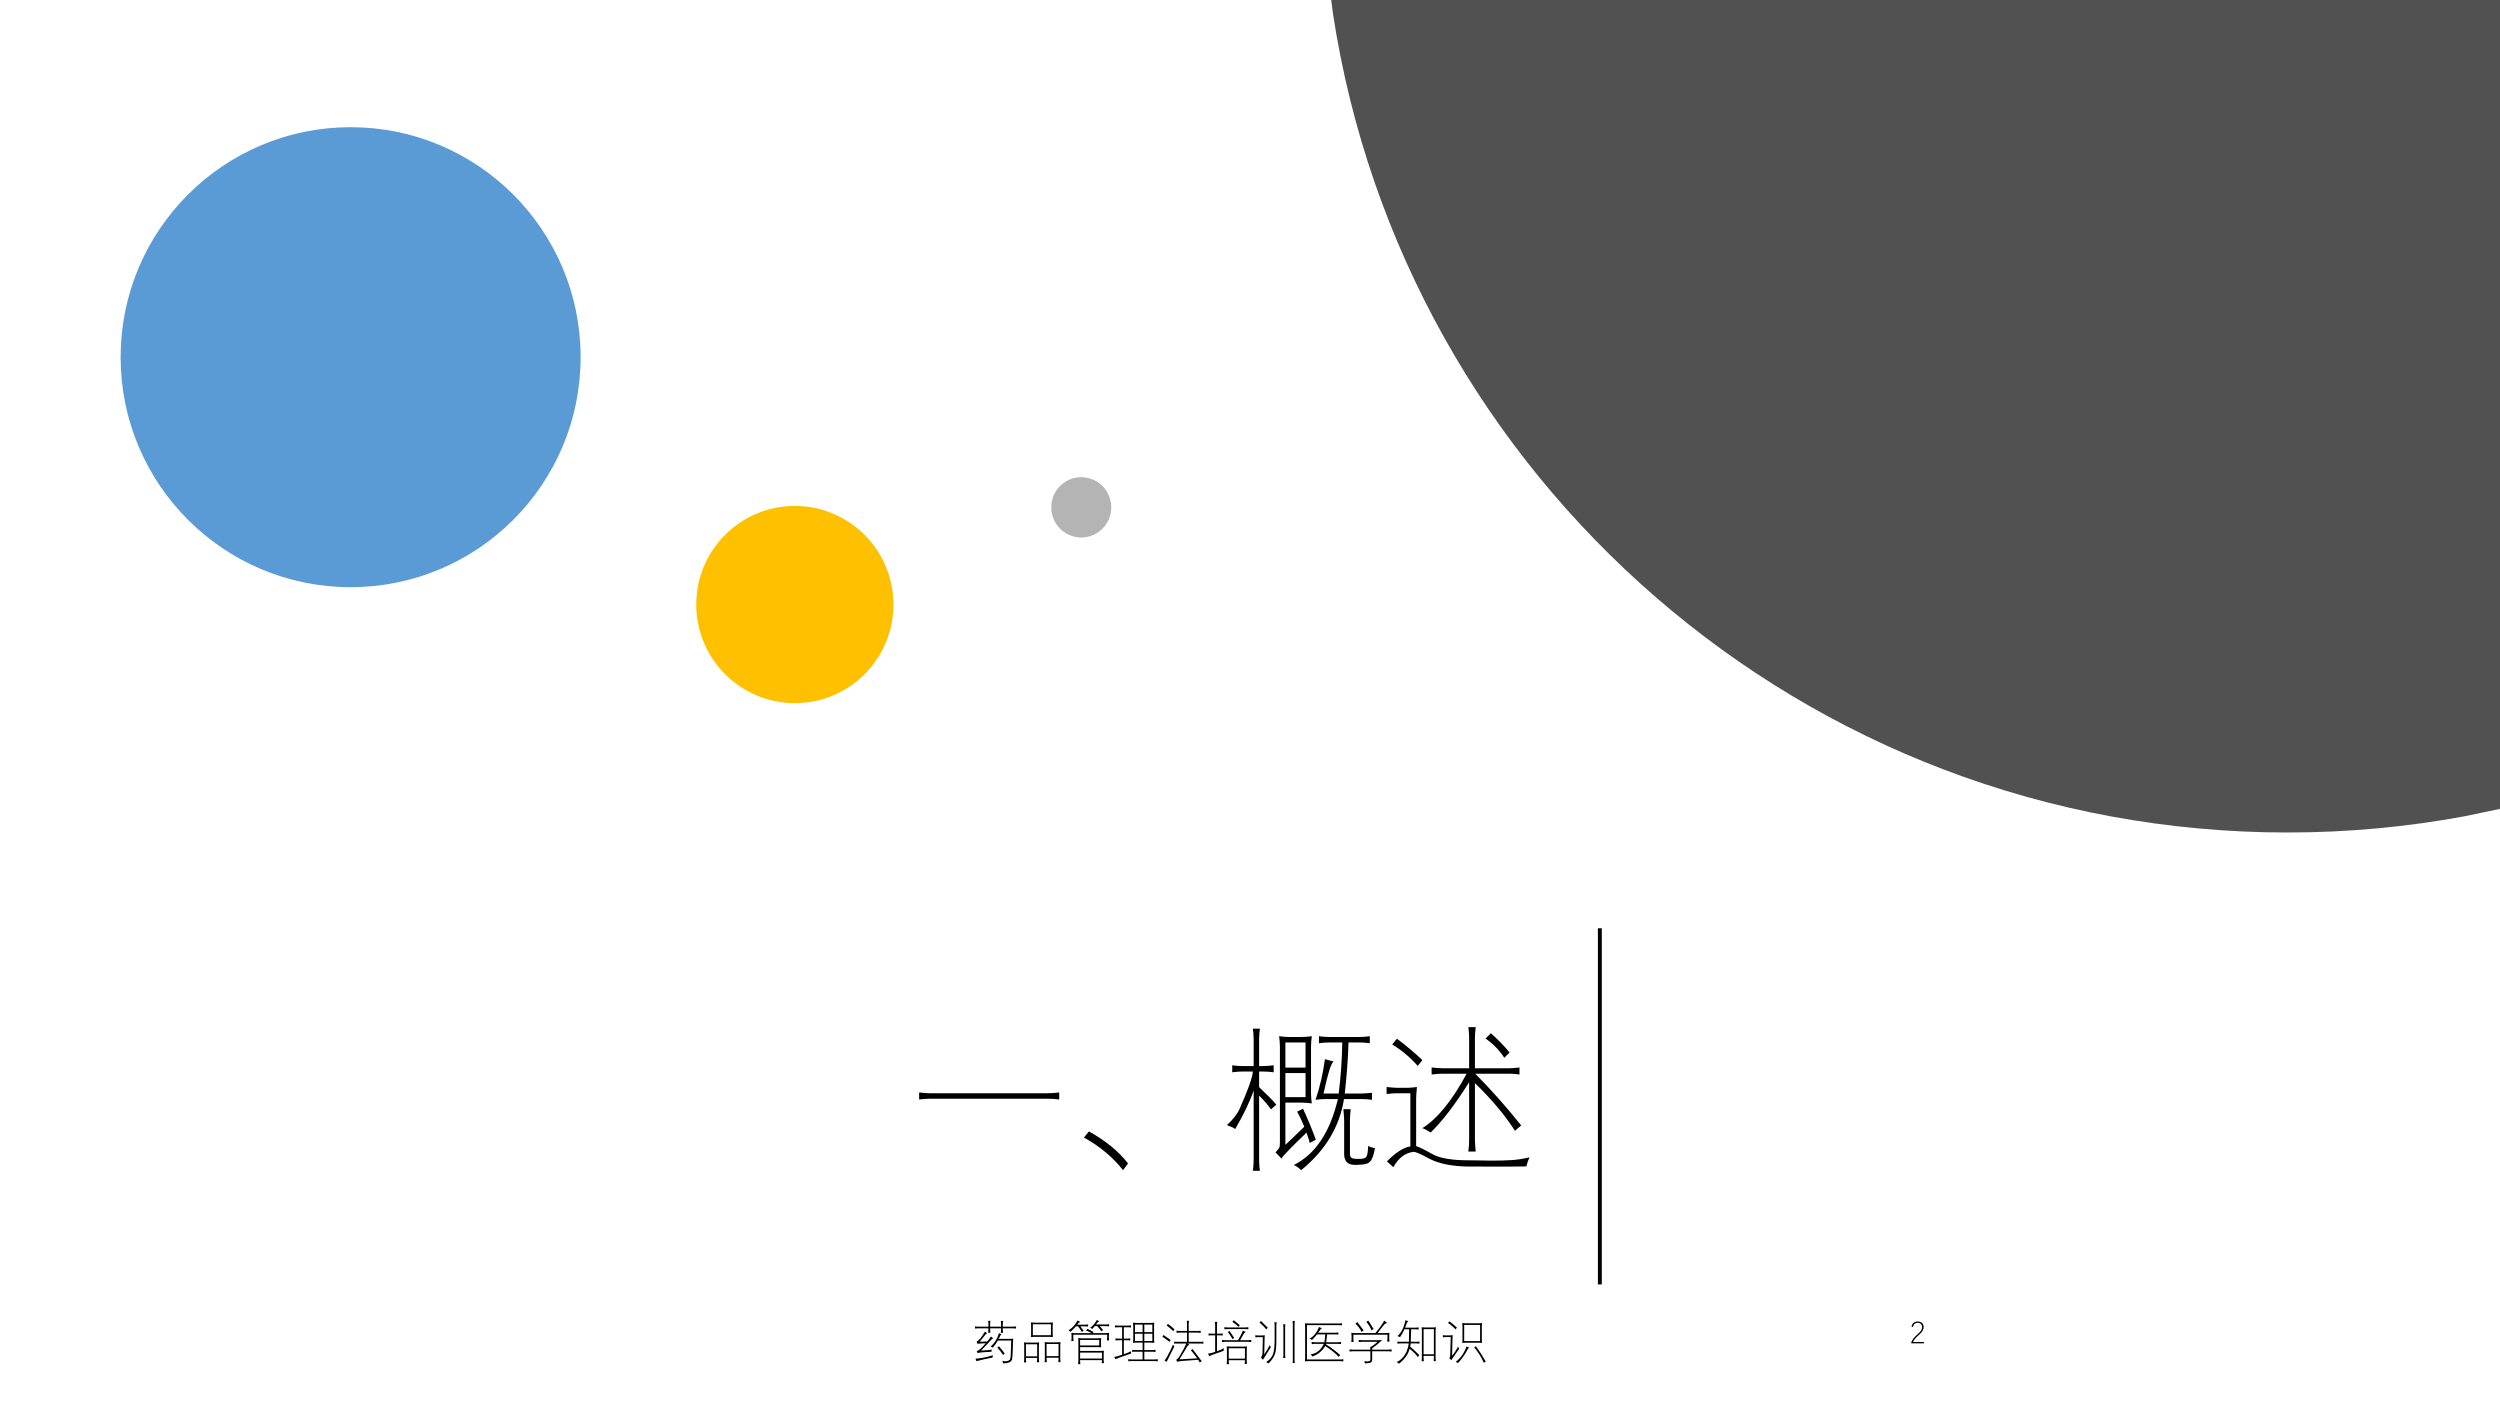 <?xml version="1.0" encoding="UTF-8" standalone="no"?>
<!DOCTYPE svg PUBLIC "-//W3C//DTD SVG 1.1//EN" "http://www.w3.org/Graphics/SVG/1.1/DTD/svg11.dtd">
<svg xmlns="http://www.w3.org/2000/svg" xmlns:xlink="http://www.w3.org/1999/xlink" version="1.1" width="960pt" height="540pt" viewBox="0 0 960 540">
<rect x="0" y="0" width="960" height="540" fill="#333333" stroke="none"/>
<g enable-background="new">
<g>
<g id="Layer-1" data-name="Artifact">
<clipPath id="cp4">
<path transform="matrix(1,0,0,-1,0,540)" d="M 0 0 L 960 0 L 960 540 L 0 540 Z " fill-rule="evenodd"/>
</clipPath>
<g clip-path="url(#cp4)">
<path transform="matrix(1,0,0,-1,0,540)" d="M 0 0 L 960 0 L 960 540 L 0 540 Z " fill="#ffffff" fill-rule="evenodd"/>
</g>
</g>
<g id="Layer-1" data-name="P">
<clipPath id="cp5">
<path transform="matrix(1,0,0,-1,0,540)" d="M 0 0 L 960 0 L 960 540 L 0 540 Z " fill-rule="evenodd"/>
</clipPath>
<g clip-path="url(#cp5)">
<path transform="matrix(1,0,0,-1,0,540)" d="M 0 0 L 960 0 L 960 540 L 0 540 Z " fill="#ffffff" fill-rule="evenodd"/>
</g>
</g>
<g id="Layer-1" data-name="P">
<clipPath id="cp6">
<path transform="matrix(1,0,0,-1,0,540)" d="M 0 0 L 960 0 L 960 540 L 0 540 Z " fill-rule="evenodd"/>
</clipPath>
<g clip-path="url(#cp6)">
<path transform="matrix(1,0,0,-1,0,540)" d="M 0 0 L 960 0 L 960 540 L 0 540 Z " fill="#ffffff" fill-rule="evenodd"/>
</g>
</g>
<g id="Layer-1" data-name="P">
<path transform="matrix(1,0,0,-1,0,540)" stroke-width="1.5" stroke-linecap="butt" stroke-miterlimit="10" stroke-linejoin="miter" fill="none" stroke="#000000" d="M 614.34 183.54 L 614.34 46.79 "/>
</g>
<g id="Layer-1" data-name="P">
<path transform="matrix(1,0,0,-1,0,540)" d="M 267.36 307.86 C 267.36 328.77 284.31 345.72 305.22 345.72 C 326.13 345.72 343.08 328.77 343.08 307.86 C 343.08 286.95 326.13 270 305.22 270 C 284.31 270 267.36 286.95 267.36 307.86 Z " fill="#ffc000" fill-rule="evenodd"/>
</g>
<g id="Layer-1" data-name="P">
<path transform="matrix(1,0,0,-1,0,540)" d="M 403.68 345.18 C 403.68 351.58 408.84 356.76 415.2 356.76 C 421.56 356.76 426.72 351.58 426.72 345.18 C 426.72 338.78 421.56 333.6 415.2 333.6 C 408.84 333.6 403.68 338.78 403.68 345.18 Z " fill="#b4b4b4" fill-rule="evenodd"/>
</g>
<g id="Layer-1" data-name="P">
<clipPath id="cp7">
<path transform="matrix(1,0,0,-1,0,540)" d="M 0 0 L 960 0 L 960 540 L 0 540 Z " fill-rule="evenodd"/>
</clipPath>
<g clip-path="url(#cp7)">
<path transform="matrix(1,0,0,-1,0,540)" d="M 511.2 540 L 960 540 L 960 229.39 L 946.29 226.53 C 924.27 222.45 901.57 220.32 878.38 220.32 C 692.8 220.32 539.07 356.68 511.87 534.69 Z " fill="#515151" fill-rule="evenodd"/>
</g>
</g>
<g id="Layer-1" data-name="P">
<path transform="matrix(1,0,0,-1,0,540)" d="M 46.32 402.84 C 46.32 451.62 85.862 491.16 134.64 491.16 C 183.42 491.16 222.96 451.62 222.96 402.84 C 222.96 354.06 183.42 314.52 134.64 314.52 C 85.862 314.52 46.32 354.06 46.32 402.84 Z " fill="#5b9bd5" fill-rule="evenodd"/>
</g>
<g id="Layer-1" data-name="P">
<clipPath id="cp8">
<path transform="matrix(1,0,0,-1,0,540)" d="M 0 0 L 960 0 L 960 540 L 0 540 Z " fill-rule="evenodd"/>
</clipPath>
<g clip-path="url(#cp8)">
<symbol id="font_9_1cff">
<path d="M 0 0 L 0 .045 C .027 .042 .05 .04 .069 .04 L .824 .04 C .847 .04 .871 .042 .896 .045 L .896 0 C .871 .003 .847 .005 .824 .005 L .069 .005 C .05 .005 .027 .003 0 0 Z "/>
</symbol>
<symbol id="font_9_23b">
<path d="M .282 .043 L .25 0 C .185 .083 .102 .152 0 .209 L .032 .248 C .141 .187 .224 .118 .282 .043 Z "/>
</symbol>
<symbol id="font_9_3881">
<path d="M .334 .861 C .355 .858 .376 .856 .398 .856 L .477 .856 C .501 .856 .523 .858 .543 .861 C .54 .838 .538 .815 .538 .791 L .538 .498 C .538 .475 .54 .453 .543 .431 C .522 .434 .5 .436 .474 .436 L .374 .436 L .374 .166 C .415 .204 .455 .243 .495 .282 C .479 .32 .464 .352 .449 .378 L .487 .397 C .52 .325 .547 .259 .569 .199 L .53 .178 C .524 .201 .517 .223 .509 .244 C .405 .144 .352 .089 .349 .078 L .311 .118 C .324 .132 .332 .142 .335 .148 C .338 .155 .339 .167 .339 .184 L .339 .793 C .339 .815 .337 .838 .334 .861 M .374 .471 L .503 .471 L .503 .625 L .374 .625 L .374 .471 M .374 .821 L .374 .66 L .503 .66 L .503 .821 L .374 .821 M .428 .037 C .566 .106 .66 .247 .71 .459 L .635 .459 C .611 .459 .588 .457 .567 .454 C .595 .537 .615 .624 .627 .714 L .683 .699 C .667 .691 .646 .623 .618 .494 L .715 .494 C .728 .596 .736 .705 .738 .821 L .655 .821 C .632 .821 .61 .819 .589 .816 L .589 .861 C .609 .858 .631 .856 .655 .856 L .847 .856 C .872 .856 .894 .858 .914 .861 L .914 .816 C .892 .819 .87 .821 .847 .821 L .778 .821 C .775 .721 .767 .612 .754 .494 L .858 .494 C .883 .495 .906 .497 .928 .499 L .928 .454 C .907 .457 .884 .459 .859 .459 L .749 .459 C .721 .282 .63 .13 .475 .004 C .462 .017 .446 .028 .428 .037 M .904 .16 C .91 .154 .924 .149 .947 .145 C .939 .098 .928 .069 .914 .057 C .902 .044 .874 .038 .829 .038 C .772 .034 .746 .062 .75 .122 L .75 .325 C .749 .35 .747 .373 .745 .394 L .792 .394 C .789 .369 .787 .346 .787 .325 L .787 .12 C .786 .099 .789 .087 .797 .083 C .802 .078 .818 .076 .844 .076 C .87 .076 .886 .08 .891 .089 C .898 .096 .902 .12 .904 .16 M 0 .292 C .04 .329 .067 .364 .081 .396 C .136 .519 .164 .599 .166 .635 L .099 .635 C .077 .635 .055 .633 .034 .63 L .034 .675 C .053 .672 .075 .67 .099 .67 L .171 .67 L .171 .841 C .171 .866 .169 .889 .166 .909 L .211 .909 C .208 .889 .206 .866 .206 .841 L .206 .67 L .229 .67 C .256 .67 .279 .672 .299 .675 L .299 .63 C .28 .633 .257 .635 .229 .635 L .206 .635 L .206 .535 C .256 .488 .293 .451 .316 .423 L .282 .393 C .266 .417 .241 .446 .206 .481 L .206 .072 C .206 .044 .208 .02 .211 0 L .166 0 C .169 .021 .171 .045 .171 .072 L .171 .514 C .148 .445 .109 .363 .053 .267 C .041 .276 .023 .284 0 .292 Z "/>
</symbol>
<symbol id="font_9_5eef">
<path d="M .194 .513 C .191 .479 .189 .455 .189 .442 L .189 .135 C .21 .128 .243 .112 .287 .087 C .336 .057 .419 .043 .537 .044 C .596 .043 .641 .042 .672 .042 C .718 .042 .758 .043 .795 .045 C .832 .047 .871 .053 .914 .063 C .906 .046 .9 .027 .894 .005 C .846 .004 .752 .003 .614 .004 C .574 .004 .546 .004 .528 .004 C .42 .005 .334 .022 .272 .055 C .219 .084 .185 .099 .172 .098 C .119 .092 .076 .059 .043 0 L .002 .037 C .058 .094 .108 .126 .152 .133 L .152 .473 L .064 .473 C .051 .473 .029 .472 0 .468 L 0 .513 C .031 .51 .052 .508 .064 .508 L .138 .508 C .15 .508 .169 .51 .194 .513 M .066 .822 C .126 .777 .181 .731 .229 .685 L .199 .648 C .152 .702 .097 .748 .036 .785 L .066 .822 M .512 .598 L .357 .598 C .343 .598 .32 .597 .288 .593 L .288 .638 C .319 .635 .342 .633 .357 .633 L .528 .633 L .528 .83 C .528 .843 .527 .865 .523 .896 L .57 .896 C .567 .865 .565 .842 .565 .828 L .565 .633 L .787 .633 C .804 .633 .825 .635 .85 .638 L .85 .593 C .823 .597 .802 .598 .787 .598 L .567 .598 C .67 .494 .768 .384 .861 .267 L .821 .233 C .758 .332 .673 .433 .565 .538 L .565 .174 C .565 .162 .567 .137 .57 .1 L .523 .1 C .527 .134 .528 .159 .528 .174 L .528 .544 C .44 .403 .358 .296 .282 .222 C .267 .232 .249 .242 .229 .25 C .324 .309 .419 .425 .512 .598 M .667 .857 C .71 .819 .75 .778 .787 .734 L .753 .7 C .721 .749 .681 .79 .633 .823 L .667 .857 Z "/>
</symbol>
<use xlink:href="#font_9_1cff" transform="matrix(60.024,0,0,-60.024,352.953,422.205)"/>
<use xlink:href="#font_9_23b" transform="matrix(60.024,0,0,-60.024,416.236,449.345)"/>
<use xlink:href="#font_9_3881" transform="matrix(60.024,0,0,-60.024,471.136,449.58)"/>
<use xlink:href="#font_9_5eef" transform="matrix(60.024,0,0,-60.024,532.455,448.202)"/>
</g>
</g>
<g id="Layer-1" data-name="P">
<clipPath id="cp10">
<path transform="matrix(1,0,0,-1,0,540)" d="M 0 0 L 960 0 L 960 540 L 0 540 Z " fill-rule="evenodd"/>
</clipPath>
<g clip-path="url(#cp10)">
<symbol id="font_b_6fc5">
<path d="M 0 0 L 0 .034 C .018 .079 .042 .12 .071 .159 C .101 .197 .141 .238 .19 .281 C .249 .332 .289 .374 .312 .407 C .334 .44 .345 .477 .345 .518 C .345 .562 .333 .596 .307 .621 C .282 .645 .247 .658 .203 .658 C .164 .658 .131 .646 .103 .622 C .076 .598 .06 .565 .056 .524 L .009 .532 C .014 .582 .034 .622 .069 .652 C .105 .683 .15 .698 .205 .698 C .263 .698 .309 .683 .343 .652 C .377 .621 .394 .579 .394 .524 C .394 .492 .389 .463 .379 .438 C .369 .413 .354 .387 .332 .36 C .31 .333 .275 .298 .225 .253 C .184 .217 .15 .182 .121 .148 C .093 .115 .071 .08 .055 .043 L .404 .043 L .404 0 L 0 0 Z "/>
</symbol>
<use xlink:href="#font_b_6fc5" transform="matrix(12,0,0,-12,733.933,515.845)"/>
</g>
</g>
<g id="Layer-1" data-name="P">
<clipPath id="cp12">
<path transform="matrix(1,0,0,-1,0,540)" d="M 0 0 L 960 0 L 960 540 L 0 540 Z " fill-rule="evenodd"/>
</clipPath>
<g clip-path="url(#cp12)">
<symbol id="font_9_526e">
<path d="M .07 .783 L .286 .783 L .286 .839 C .286 .856 .285 .88 .281 .908 L .328 .908 C .325 .882 .323 .858 .323 .839 L .323 .783 L .556 .783 L .556 .834 C .556 .852 .555 .876 .551 .905 L .598 .905 C .595 .876 .593 .852 .593 .834 L .593 .783 L .803 .783 C .826 .783 .851 .785 .876 .788 L .876 .743 C .851 .746 .826 .748 .803 .748 L .593 .748 L .593 .72 C .593 .699 .595 .676 .598 .651 L .551 .651 C .555 .674 .556 .697 .556 .72 L .556 .748 L .323 .748 L .323 .727 C .323 .707 .325 .682 .328 .654 L .281 .654 C .285 .683 .286 .708 .286 .727 L .286 .748 L .07 .748 C .05 .748 .027 .746 0 .743 L 0 .788 C .027 .785 .051 .783 .07 .783 M .01 .101 C .121 .106 .244 .13 .381 .174 C .378 .157 .376 .14 .375 .125 C .182 .086 .067 .059 .032 .046 L .01 .101 M .035 .462 C .09 .496 .149 .568 .211 .678 L .262 .642 C .245 .635 .231 .625 .22 .611 C .189 .569 .148 .519 .099 .462 C .159 .463 .213 .464 .26 .467 C .294 .505 .32 .54 .338 .573 L .391 .536 C .374 .529 .359 .519 .347 .505 C .284 .432 .211 .355 .128 .273 C .256 .28 .333 .287 .359 .294 C .355 .281 .352 .266 .35 .248 C .205 .242 .106 .233 .053 .221 L .038 .264 C .076 .268 .139 .323 .229 .43 C .156 .427 .097 .423 .051 .419 L .035 .462 M .333 .359 C .415 .428 .474 .522 .511 .643 L .568 .624 C .556 .618 .547 .608 .542 .595 C .531 .571 .519 .547 .505 .523 L .741 .523 C .764 .523 .789 .525 .815 .528 C .812 .504 .811 .48 .81 .456 C .805 .194 .796 .064 .782 .067 C .765 .024 .704 .002 .597 0 C .595 .018 .59 .037 .583 .056 C .607 .049 .63 .045 .65 .045 C .686 .045 .716 .056 .741 .077 C .752 .088 .758 .115 .761 .157 C .764 .19 .768 .3 .773 .488 L .488 .488 C .457 .437 .422 .386 .381 .336 C .366 .345 .35 .352 .333 .359 M .478 .335 L .511 .365 C .555 .314 .596 .262 .634 .21 L .599 .179 C .567 .23 .527 .282 .478 .335 Z "/>
</symbol>
<symbol id="font_9_23c0">
<path d="M .005 .073 L .005 .354 C .005 .378 .003 .403 0 .427 C .024 .424 .049 .422 .073 .422 L .248 .422 C .271 .422 .297 .424 .323 .427 C .32 .401 .318 .376 .318 .353 L .318 .08 C .318 .057 .32 .032 .323 .004 L .276 .004 C .279 .031 .281 .056 .281 .08 L .281 .095 L .042 .095 L .042 .073 C .042 .049 .044 .024 .047 0 L 0 0 C .003 .025 .005 .049 .005 .073 M .042 .387 L .042 .13 L .281 .13 L .281 .387 L .042 .387 M .147 .853 C .172 .85 .198 .848 .224 .848 L .54 .848 C .565 .848 .591 .85 .617 .853 C .614 .826 .612 .802 .612 .781 L .612 .617 C .612 .591 .614 .565 .617 .54 C .592 .543 .565 .545 .534 .545 L .225 .545 C .197 .545 .171 .543 .147 .54 C .151 .565 .152 .59 .152 .614 L .152 .781 C .152 .804 .151 .828 .147 .853 M .189 .813 L .189 .58 L .575 .58 L .575 .813 L .189 .813 M .44 .433 C .465 .43 .49 .428 .515 .428 L .704 .428 C .728 .428 .753 .43 .779 .433 C .776 .406 .774 .381 .774 .358 L .774 .084 C .774 .06 .776 .034 .779 .005 L .732 .005 C .736 .032 .737 .058 .737 .083 L .737 .099 L .482 .099 L .482 .078 C .482 .054 .484 .029 .487 .004 L .44 .004 C .444 .031 .445 .055 .445 .078 L .445 .36 C .445 .383 .444 .408 .44 .433 M .482 .393 L .482 .134 L .737 .134 L .737 .393 L .482 .393 Z "/>
</symbol>
<symbol id="font_9_4aa0">
<path d="M 0 .722 C .08 .769 .145 .84 .195 .933 L .249 .903 C .226 .887 .211 .875 .205 .867 C .204 .867 .203 .866 .202 .864 C .196 .855 .191 .848 .186 .843 L .353 .843 C .372 .843 .393 .845 .418 .848 L .418 .803 C .391 .806 .37 .808 .353 .808 L .254 .808 C .28 .774 .303 .742 .323 .713 L .285 .691 C .26 .734 .232 .773 .202 .808 L .162 .808 C .131 .776 .092 .736 .046 .691 L 0 .722 M .061 .668 C .085 .665 .106 .663 .126 .663 L .49 .663 C .458 .683 .42 .702 .377 .718 L .403 .754 C .447 .734 .491 .711 .536 .686 L .518 .663 L .801 .663 C .82 .663 .842 .665 .867 .668 C .863 .644 .862 .623 .862 .607 L .862 .575 C .862 .557 .863 .535 .867 .508 L .82 .508 C .823 .537 .825 .559 .825 .575 L .825 .628 L .103 .628 L .103 .56 C .103 .545 .105 .522 .108 .493 L .061 .493 C .064 .521 .066 .543 .066 .56 L .066 .606 C .066 .619 .064 .639 .061 .668 M .698 .359 C .668 .363 .646 .365 .632 .364 L .248 .364 L .248 .282 L .688 .282 C .704 .282 .727 .283 .756 .287 C .753 .26 .751 .238 .751 .222 L .751 .088 C .751 .069 .753 .047 .756 .022 L .709 .022 C .712 .049 .714 .07 .714 .087 L .248 .087 L .248 .066 C .248 .047 .25 .025 .253 0 L .206 0 C .209 .031 .211 .053 .211 .066 L .211 .489 C .212 .505 .21 .528 .206 .557 C .235 .554 .257 .552 .274 .552 L .63 .552 C .644 .552 .667 .554 .698 .557 C .694 .528 .693 .507 .693 .491 L .693 .424 C .693 .41 .694 .388 .698 .359 M .248 .517 L .248 .399 L .656 .399 L .656 .517 L .248 .517 M .248 .12 L .714 .12 L .714 .247 L .248 .247 L .248 .12 M .462 .776 C .515 .81 .562 .866 .605 .944 L .656 .915 C .636 .904 .622 .892 .613 .881 C .612 .88 .611 .878 .609 .875 C .605 .87 .597 .861 .586 .847 L .802 .847 C .82 .847 .842 .849 .867 .852 L .867 .807 C .842 .81 .821 .812 .802 .812 L .667 .812 C .698 .778 .721 .75 .738 .728 L .703 .701 C .677 .738 .647 .775 .613 .812 L .56 .812 C .551 .8 .537 .783 .518 .761 C .514 .757 .512 .754 .51 .752 L .462 .776 Z "/>
</symbol>
<symbol id="font_9_4305">
<path d="M 0 .093 C .044 .101 .1 .117 .168 .141 L .168 .449 L .092 .449 C .064 .449 .042 .448 .026 .444 L .026 .489 C .042 .486 .064 .484 .092 .484 L .168 .484 L .168 .727 L .081 .727 C .051 .726 .03 .725 .016 .722 L .016 .767 C .036 .764 .058 .762 .081 .762 L .291 .762 C .31 .762 .332 .764 .357 .767 L .357 .722 C .335 .725 .313 .727 .291 .727 L .205 .727 L .205 .484 L .276 .484 C .303 .484 .325 .486 .342 .489 L .342 .444 C .325 .448 .303 .449 .276 .449 L .205 .449 L .205 .153 C .279 .178 .331 .199 .36 .216 L .357 .165 C .172 .103 .062 .063 .026 .046 C .022 .052 .013 .068 0 .093 M .364 .04 L .605 .04 L .605 .205 L .448 .205 C .422 .206 .401 .204 .383 .2 L .383 .245 C .398 .242 .42 .24 .448 .24 L .605 .24 L .605 .399 L .466 .399 C .442 .399 .421 .397 .401 .394 C .404 .411 .406 .433 .406 .462 L .406 .755 C .406 .757 .404 .78 .4 .825 C .42 .823 .442 .821 .466 .819 L .789 .819 C .813 .819 .835 .821 .855 .824 C .851 .805 .85 .782 .85 .755 L .85 .462 C .85 .434 .852 .411 .855 .394 C .837 .397 .815 .399 .789 .399 L .642 .399 L .642 .24 L .813 .24 C .839 .24 .862 .242 .881 .245 L .881 .2 C .861 .203 .838 .205 .813 .205 L .642 .205 L .642 .04 L .863 .04 C .881 .04 .903 .042 .929 .045 L .929 0 C .909 .003 .887 .005 .863 .005 L .364 .005 C .334 .005 .312 .003 .299 0 L .299 .046 C .329 .042 .35 .04 .364 .04 M .443 .784 L .443 .623 L .605 .623 L .605 .784 L .443 .784 M .443 .588 L .443 .434 L .605 .434 L .605 .588 L .443 .588 M .642 .784 L .642 .623 L .813 .623 L .813 .784 L .642 .784 M .642 .588 L .642 .434 L .813 .434 L .813 .588 L .642 .588 Z "/>
</symbol>
<symbol id="font_9_3bd4">
<path d="M .315 .441 L .524 .441 L .524 .637 L .366 .637 C .336 .637 .314 .635 .301 .632 L .301 .678 C .318 .675 .34 .673 .366 .673 L .524 .673 L .524 .822 C .524 .854 .522 .876 .519 .889 L .566 .889 C .563 .868 .561 .846 .561 .822 L .561 .673 L .755 .673 C .788 .673 .809 .675 .817 .678 L .817 .632 C .8 .635 .779 .637 .755 .637 L .561 .637 L .561 .441 L .811 .441 C .844 .441 .865 .443 .874 .446 L .874 .4 C .86 .403 .839 .405 .811 .405 L .534 .405 C .546 .396 .559 .388 .573 .381 C .553 .371 .537 .355 .524 .332 C .513 .315 .496 .285 .471 .243 C .423 .161 .387 .102 .364 .067 C .502 .074 .628 .081 .741 .088 C .701 .146 .657 .204 .608 .261 L .642 .288 C .713 .197 .778 .11 .839 .028 L .796 0 C .787 .018 .777 .037 .763 .057 C .746 .056 .721 .054 .688 .052 C .556 .044 .461 .037 .404 .031 C .371 .027 .341 .022 .315 .017 L .293 .056 C .322 .075 .349 .105 .374 .148 C .428 .237 .474 .323 .511 .405 L .315 .405 C .286 .405 .265 .403 .25 .4 L .25 .446 C .262 .443 .284 .441 .315 .441 M 0 .55 L .022 .586 C .072 .554 .123 .519 .175 .48 L .149 .442 C .1 .48 .051 .516 0 .55 M .044 .043 C .059 .058 .077 .083 .098 .12 C .159 .231 .201 .318 .224 .379 C .238 .362 .249 .351 .256 .346 C .231 .297 .194 .222 .145 .123 C .12 .072 .101 .036 .09 .014 L .044 .043 M .091 .79 L .118 .824 C .169 .786 .215 .747 .259 .706 L .23 .669 C .189 .71 .142 .75 .091 .79 Z "/>
</symbol>
<symbol id="font_9_26f8">
<path d="M 0 .226 C .04 .229 .09 .242 .151 .263 L .151 .616 L .067 .616 C .052 .616 .033 .615 .01 .611 L .01 .656 C .035 .653 .054 .651 .069 .651 L .151 .651 L .151 .838 C .151 .851 .149 .872 .146 .903 L .195 .903 C .192 .875 .19 .853 .19 .838 L .19 .651 L .257 .651 C .27 .651 .289 .653 .312 .656 L .312 .611 C .289 .615 .27 .616 .257 .616 L .19 .616 L .19 .277 C .25 .297 .299 .318 .335 .342 L .332 .285 C .293 .27 .219 .244 .111 .207 C .078 .196 .049 .183 .024 .17 L 0 .226 M .298 .472 L .298 .517 C .324 .514 .344 .512 .357 .512 L .638 .512 C .64 .515 .642 .52 .646 .526 C .698 .615 .73 .678 .743 .716 L .801 .689 C .778 .671 .763 .653 .754 .636 C .748 .625 .738 .608 .725 .585 C .705 .549 .691 .525 .684 .512 L .858 .512 C .873 .512 .894 .514 .921 .517 L .921 .472 C .896 .475 .875 .477 .858 .477 L .359 .477 C .344 .477 .324 .475 .298 .472 M .348 .744 L .348 .789 C .375 .786 .397 .784 .415 .784 L .797 .784 C .811 .784 .832 .786 .859 .789 L .859 .744 C .833 .747 .812 .749 .797 .749 L .416 .749 C .398 .749 .376 .747 .348 .744 M .446 0 L .397 0 C .4 .026 .402 .046 .402 .06 L .402 .312 C .402 .323 .4 .346 .397 .38 C .429 .377 .454 .375 .474 .375 L .76 .375 C .774 .375 .798 .377 .83 .38 C .826 .346 .825 .323 .825 .311 L .825 .063 C .825 .054 .826 .035 .83 .006 L .781 .006 C .784 .033 .786 .052 .786 .063 L .786 .085 L .441 .085 L .441 .06 C .441 .047 .443 .027 .446 0 M .441 .34 L .441 .118 L .786 .118 L .786 .34 L .441 .34 M .422 .686 L .454 .71 C .49 .664 .524 .614 .556 .559 L .521 .535 C .493 .587 .46 .638 .422 .686 M .518 .904 L .547 .938 C .589 .906 .632 .87 .676 .831 L .649 .795 C .608 .838 .564 .874 .518 .904 Z "/>
</symbol>
<symbol id="font_9_5aac">
<path d="M .198 .552 L .191 .194 C .235 .261 .274 .327 .307 .392 C .314 .376 .322 .362 .331 .349 C .305 .306 .266 .243 .213 .16 C .192 .125 .175 .099 .163 .081 L .119 .127 C .141 .154 .152 .184 .153 .217 L .16 .563 L .059 .563 C .039 .563 .02 .561 0 .558 L 0 .603 C .021 .6 .041 .598 .059 .598 L .134 .598 C .154 .598 .177 .6 .203 .603 C .201 .582 .199 .565 .198 .552 M .09 .876 L .121 .907 C .152 .877 .201 .829 .266 .764 L .232 .727 C .209 .762 .162 .812 .09 .876 M .234 .033 C .31 .084 .358 .141 .378 .204 C .401 .265 .413 .375 .412 .535 L .412 .815 C .412 .833 .41 .854 .407 .88 L .454 .88 C .451 .86 .449 .838 .449 .815 L .449 .532 C .451 .374 .441 .267 .421 .21 C .402 .146 .356 .076 .281 0 C .271 .008 .255 .019 .234 .033 M .641 .118 L .594 .118 C .597 .138 .599 .158 .599 .179 L .599 .77 C .598 .794 .597 .816 .594 .837 L .641 .837 C .638 .815 .636 .793 .636 .771 L .636 .179 C .636 .16 .638 .14 .641 .118 M .795 .909 L .842 .909 C .839 .881 .837 .857 .837 .836 L .837 .073 C .837 .053 .839 .032 .842 .011 L .795 .011 C .799 .03 .8 .05 .8 .073 L .8 .837 C .799 .863 .798 .887 .795 .909 Z "/>
</symbol>
<symbol id="font_9_223a">
<path d="M 0 .813 C .027 .81 .051 .808 .07 .808 L .726 .808 C .749 .808 .77 .81 .791 .813 L .791 .768 C .771 .771 .749 .773 .726 .773 L .044 .773 L .044 .04 L .754 .04 C .774 .04 .796 .042 .82 .045 L .82 0 C .798 .003 .776 .005 .754 .005 L .073 .005 C .052 .005 .028 .003 0 0 C .003 .025 .005 .048 .005 .067 L .005 .742 C .005 .761 .003 .785 0 .813 M .1 .485 C .184 .529 .251 .612 .302 .734 L .363 .704 C .349 .698 .339 .689 .33 .677 C .311 .65 .295 .628 .283 .611 L .648 .611 C .668 .611 .69 .613 .713 .616 L .713 .571 C .69 .575 .668 .576 .648 .576 L .475 .576 C .469 .513 .462 .457 .454 .408 L .702 .408 C .726 .408 .749 .41 .77 .413 L .77 .368 C .749 .372 .727 .374 .702 .373 L .448 .373 C .448 .371 .447 .369 .447 .366 C .581 .277 .683 .199 .754 .133 L .72 .097 C .655 .17 .559 .247 .433 .328 C .371 .222 .281 .147 .162 .104 C .153 .117 .14 .132 .123 .151 C .25 .168 .343 .243 .402 .373 L .209 .373 C .19 .373 .168 .371 .144 .368 L .144 .413 C .167 .41 .188 .408 .209 .408 L .415 .408 C .424 .462 .43 .518 .435 .576 L .259 .576 C .226 .534 .19 .494 .151 .456 C .136 .467 .119 .477 .1 .485 Z "/>
</symbol>
<symbol id="font_9_2a65">
<path d="M .062 .294 L .445 .294 L .441 .347 C .489 .37 .541 .408 .597 .461 L .259 .461 C .237 .461 .216 .459 .196 .456 L .196 .501 C .216 .498 .237 .496 .259 .496 L .622 .496 C .638 .497 .663 .498 .698 .501 C .669 .474 .644 .451 .624 .433 C .586 .399 .54 .362 .484 .323 L .484 .294 L .831 .294 C .857 .294 .879 .296 .899 .299 L .899 .254 C .875 .257 .852 .259 .831 .259 L .484 .259 L .484 .083 C .485 .052 .474 .031 .453 .02 C .432 .009 .391 .002 .329 0 C .326 .024 .322 .042 .318 .052 C .34 .046 .361 .042 .378 .042 C .387 .042 .395 .043 .404 .045 C .434 .049 .447 .063 .445 .089 L .445 .259 L .062 .259 C .041 .258 .021 .257 0 .254 L 0 .299 C .017 .296 .037 .294 .062 .294 M .039 .652 C .062 .649 .086 .647 .11 .647 L .551 .647 C .651 .766 .714 .855 .74 .914 L .803 .863 C .771 .855 .748 .84 .732 .818 C .685 .762 .641 .705 .601 .647 L .779 .647 C .803 .647 .827 .649 .853 .652 C .849 .628 .848 .606 .848 .586 L .848 .53 C .848 .506 .85 .484 .853 .465 L .804 .465 C .807 .486 .809 .507 .809 .53 L .809 .612 L .083 .612 L .083 .525 C .084 .499 .085 .477 .088 .459 L .039 .459 C .042 .475 .044 .497 .044 .524 L .044 .583 C .044 .605 .042 .628 .039 .652 M .125 .848 L .165 .883 C .217 .819 .262 .76 .3 .707 L .26 .671 C .217 .752 .172 .811 .125 .848 M .4 .914 C .431 .871 .469 .811 .514 .734 L .469 .704 C .445 .769 .409 .829 .359 .885 L .4 .914 Z "/>
</symbol>
<symbol id="font_9_46e4">
<path d="M 0 .034 C .086 .07 .156 .143 .211 .25 C .239 .323 .255 .384 .259 .433 L .082 .433 C .061 .433 .04 .431 .018 .428 L .018 .473 C .038 .469 .059 .468 .082 .468 L .263 .468 C .267 .555 .269 .644 .269 .734 L .167 .734 C .144 .679 .113 .623 .075 .567 C .059 .575 .041 .582 .02 .589 C .103 .664 .159 .777 .189 .927 C .213 .918 .235 .911 .254 .907 C .234 .894 .22 .875 .213 .85 C .21 .843 .206 .832 .2 .815 C .193 .794 .187 .779 .183 .769 L .409 .769 C .431 .769 .452 .771 .472 .774 L .472 .729 C .45 .732 .429 .733 .408 .734 L .311 .734 C .311 .722 .311 .704 .31 .681 C .307 .562 .304 .491 .302 .468 L .426 .468 C .446 .468 .467 .469 .489 .473 L .489 .428 C .466 .431 .444 .433 .424 .433 L .301 .433 C .299 .426 .298 .414 .296 .399 C .293 .383 .291 .371 .29 .364 C .341 .323 .406 .263 .485 .184 C .478 .175 .467 .16 .451 .14 C .431 .183 .373 .243 .278 .318 C .252 .208 .178 .102 .054 0 C .032 .017 .014 .028 0 .034 M .535 .778 C .557 .775 .58 .774 .604 .773 L .772 .773 C .791 .773 .813 .775 .838 .778 C .835 .756 .834 .733 .833 .708 L .833 .122 C .834 .101 .835 .078 .838 .055 L .791 .055 C .794 .08 .795 .103 .796 .122 L .796 .167 L .577 .167 L .577 .12 C .577 .099 .58 .076 .584 .054 L .535 .054 C .538 .073 .539 .095 .54 .12 L .54 .708 C .539 .731 .538 .754 .535 .778 M .577 .738 L .577 .202 L .796 .202 L .796 .738 L .577 .738 Z "/>
</symbol>
<symbol id="font_9_5ac5">
<path d="M .211 .595 C .208 .571 .206 .555 .206 .546 L .197 .155 C .247 .218 .29 .284 .326 .353 C .332 .335 .339 .318 .347 .302 C .261 .184 .206 .103 .181 .06 L .135 .106 C .15 .119 .157 .143 .157 .177 L .168 .555 L .06 .555 C .048 .555 .028 .554 0 .55 L 0 .595 C .026 .592 .046 .59 .06 .59 L .151 .59 C .163 .59 .183 .592 .211 .595 M .11 .855 L .141 .89 C .193 .849 .246 .805 .3 .757 L .271 .718 C .218 .776 .164 .821 .11 .855 M .273 .027 C .372 .098 .45 .207 .507 .355 L .566 .328 C .549 .324 .534 .306 .52 .276 C .467 .175 .401 .083 .323 0 C .308 .01 .291 .019 .273 .027 M .413 .854 C .442 .851 .463 .849 .477 .849 L .776 .849 C .787 .849 .807 .851 .836 .854 C .833 .825 .831 .803 .831 .789 L .831 .493 C .831 .481 .833 .46 .836 .429 C .808 .432 .788 .434 .775 .434 L .477 .434 C .465 .434 .444 .432 .413 .429 C .416 .459 .418 .48 .418 .491 L .418 .792 C .418 .802 .416 .823 .413 .854 M .455 .814 L .455 .469 L .794 .469 L .794 .814 L .455 .814 M .669 .334 L .705 .359 C .781 .253 .851 .145 .915 .033 L .874 .005 C .822 .123 .754 .233 .669 .334 Z "/>
</symbol>
<use xlink:href="#font_9_526e" transform="matrix(18,0,0,-18,374.401,523.538)"/>
<use xlink:href="#font_9_23c0" transform="matrix(18,0,0,-18,393.21,523.16)"/>
<use xlink:href="#font_9_4aa0" transform="matrix(18,0,0,-18,410.296,523.846)"/>
<use xlink:href="#font_9_4305" transform="matrix(18,0,0,-18,427.865,522.747)"/>
<use xlink:href="#font_9_3bd4" transform="matrix(18,0,0,-18,446.366,523.196)"/>
<use xlink:href="#font_9_26f8" transform="matrix(18,0,0,-18,463.9,523.846)"/>
<use xlink:href="#font_9_5aac" transform="matrix(18,0,0,-18,482.041,523.591)"/>
<use xlink:href="#font_9_223a" transform="matrix(18,0,0,-18,501.087,522.765)"/>
<use xlink:href="#font_9_2a65" transform="matrix(18,0,0,-18,518.208,523.556)"/>
<use xlink:href="#font_9_46e4" transform="matrix(18,0,0,-18,536.278,523.662)"/>
<use xlink:href="#font_9_5ac5" transform="matrix(18,0,0,-18,554.059,523.415)"/>
</g>
</g>
</g>
</g>
</svg>
